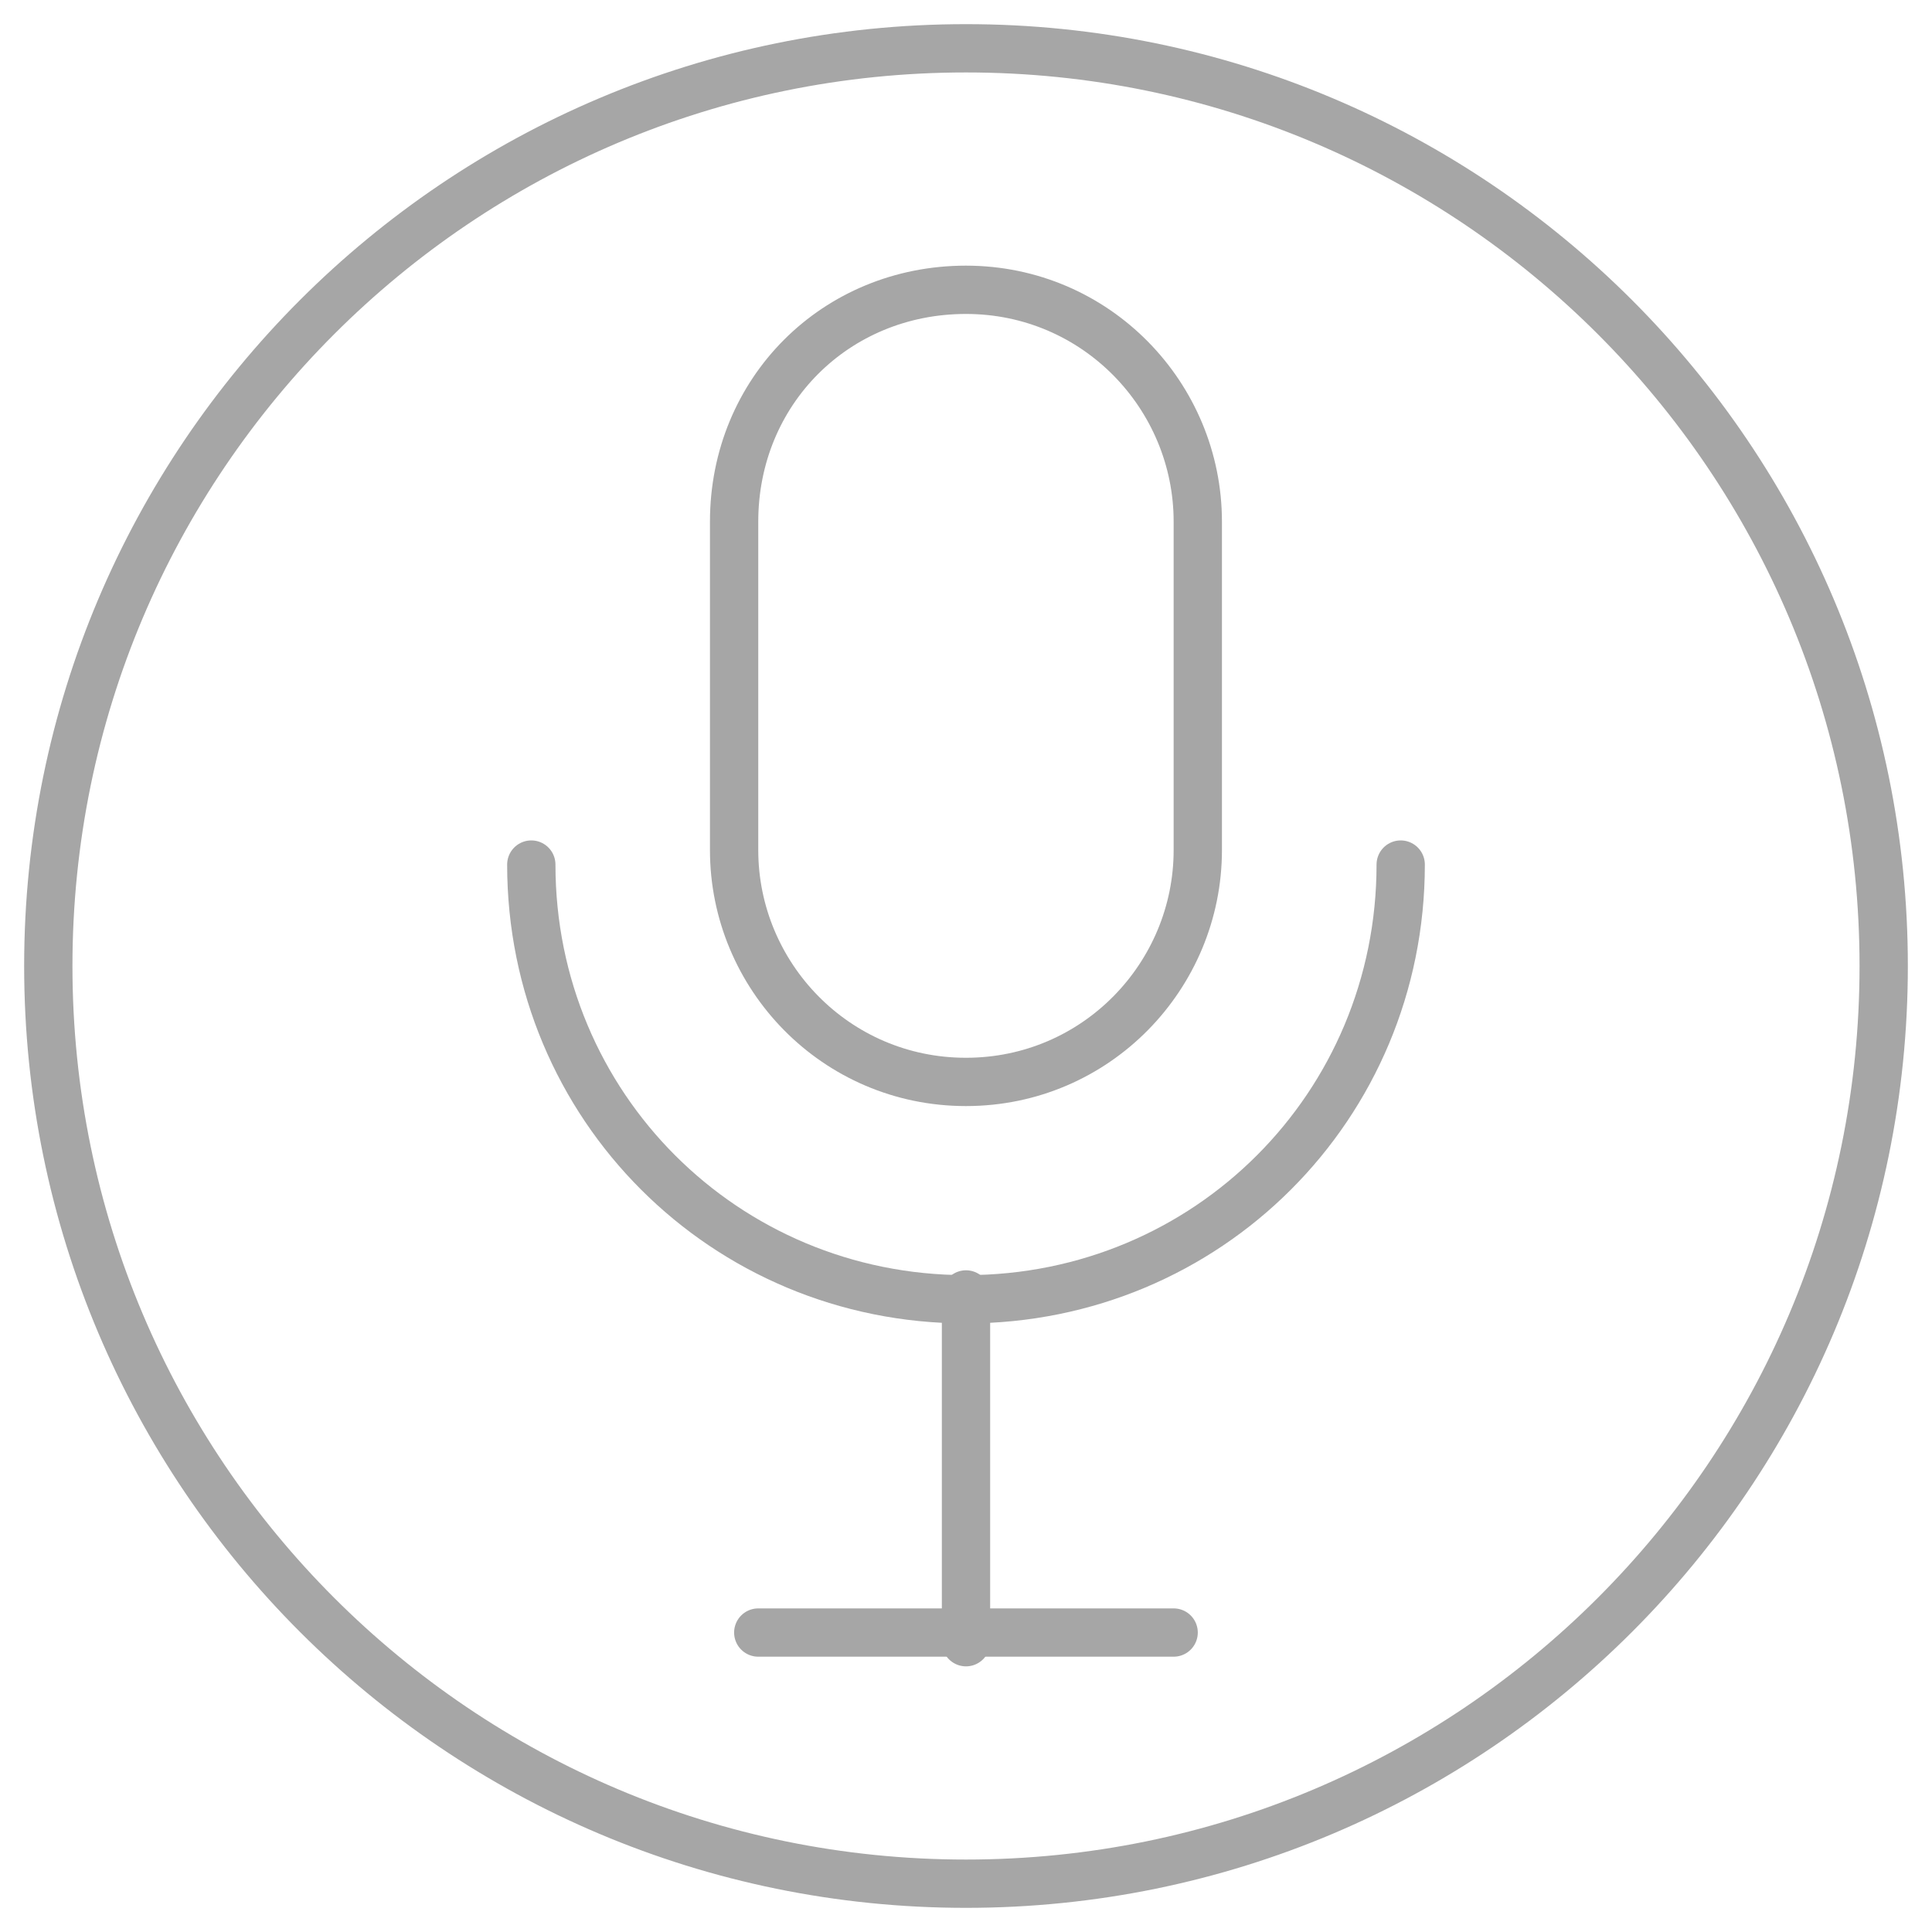 <?xml version="1.0" encoding="UTF-8"?> <svg xmlns="http://www.w3.org/2000/svg" width="40" height="40" viewBox="0 0 40 40" fill="none"><g clip-path="url(#clip0_609_294)"><path d="M19.999 22.4C17.299 22.4 15.199 20.2 15.199 17.6V10.8C15.199 8.1 17.299 6 19.999 6C22.699 6 24.799 8.2 24.799 10.8V17.6C24.799 20.2 22.699 22.4 19.999 22.4Z" stroke="#A6A6A6" stroke-miterlimit="10" stroke-linecap="round" stroke-linejoin="round"></path><path d="M29 17.9C29 22.9 25 26.9 20 26.9C15 26.9 11 22.9 11 17.9" stroke="#A6A6A6" stroke-miterlimit="10" stroke-linecap="round" stroke-linejoin="round"></path><path d="M20 26.8V34" stroke="#A6A6A6" stroke-miterlimit="10" stroke-linecap="round" stroke-linejoin="round"></path><path d="M15.699 33.8H24.299" stroke="#A6A6A6" stroke-miterlimit="10" stroke-linecap="round" stroke-linejoin="round"></path><path d="M20 39C30.493 39 39 30.493 39 20C39 9.507 30.493 1 20 1C9.507 1 1 9.507 1 20C1 30.493 9.507 39 20 39Z" stroke="#A6A6A6" stroke-miterlimit="10" stroke-linecap="round" stroke-linejoin="round"></path></g><defs><clipPath id="clip0_609_294"><rect width="40" height="40" fill="white"></rect></clipPath></defs></svg> 